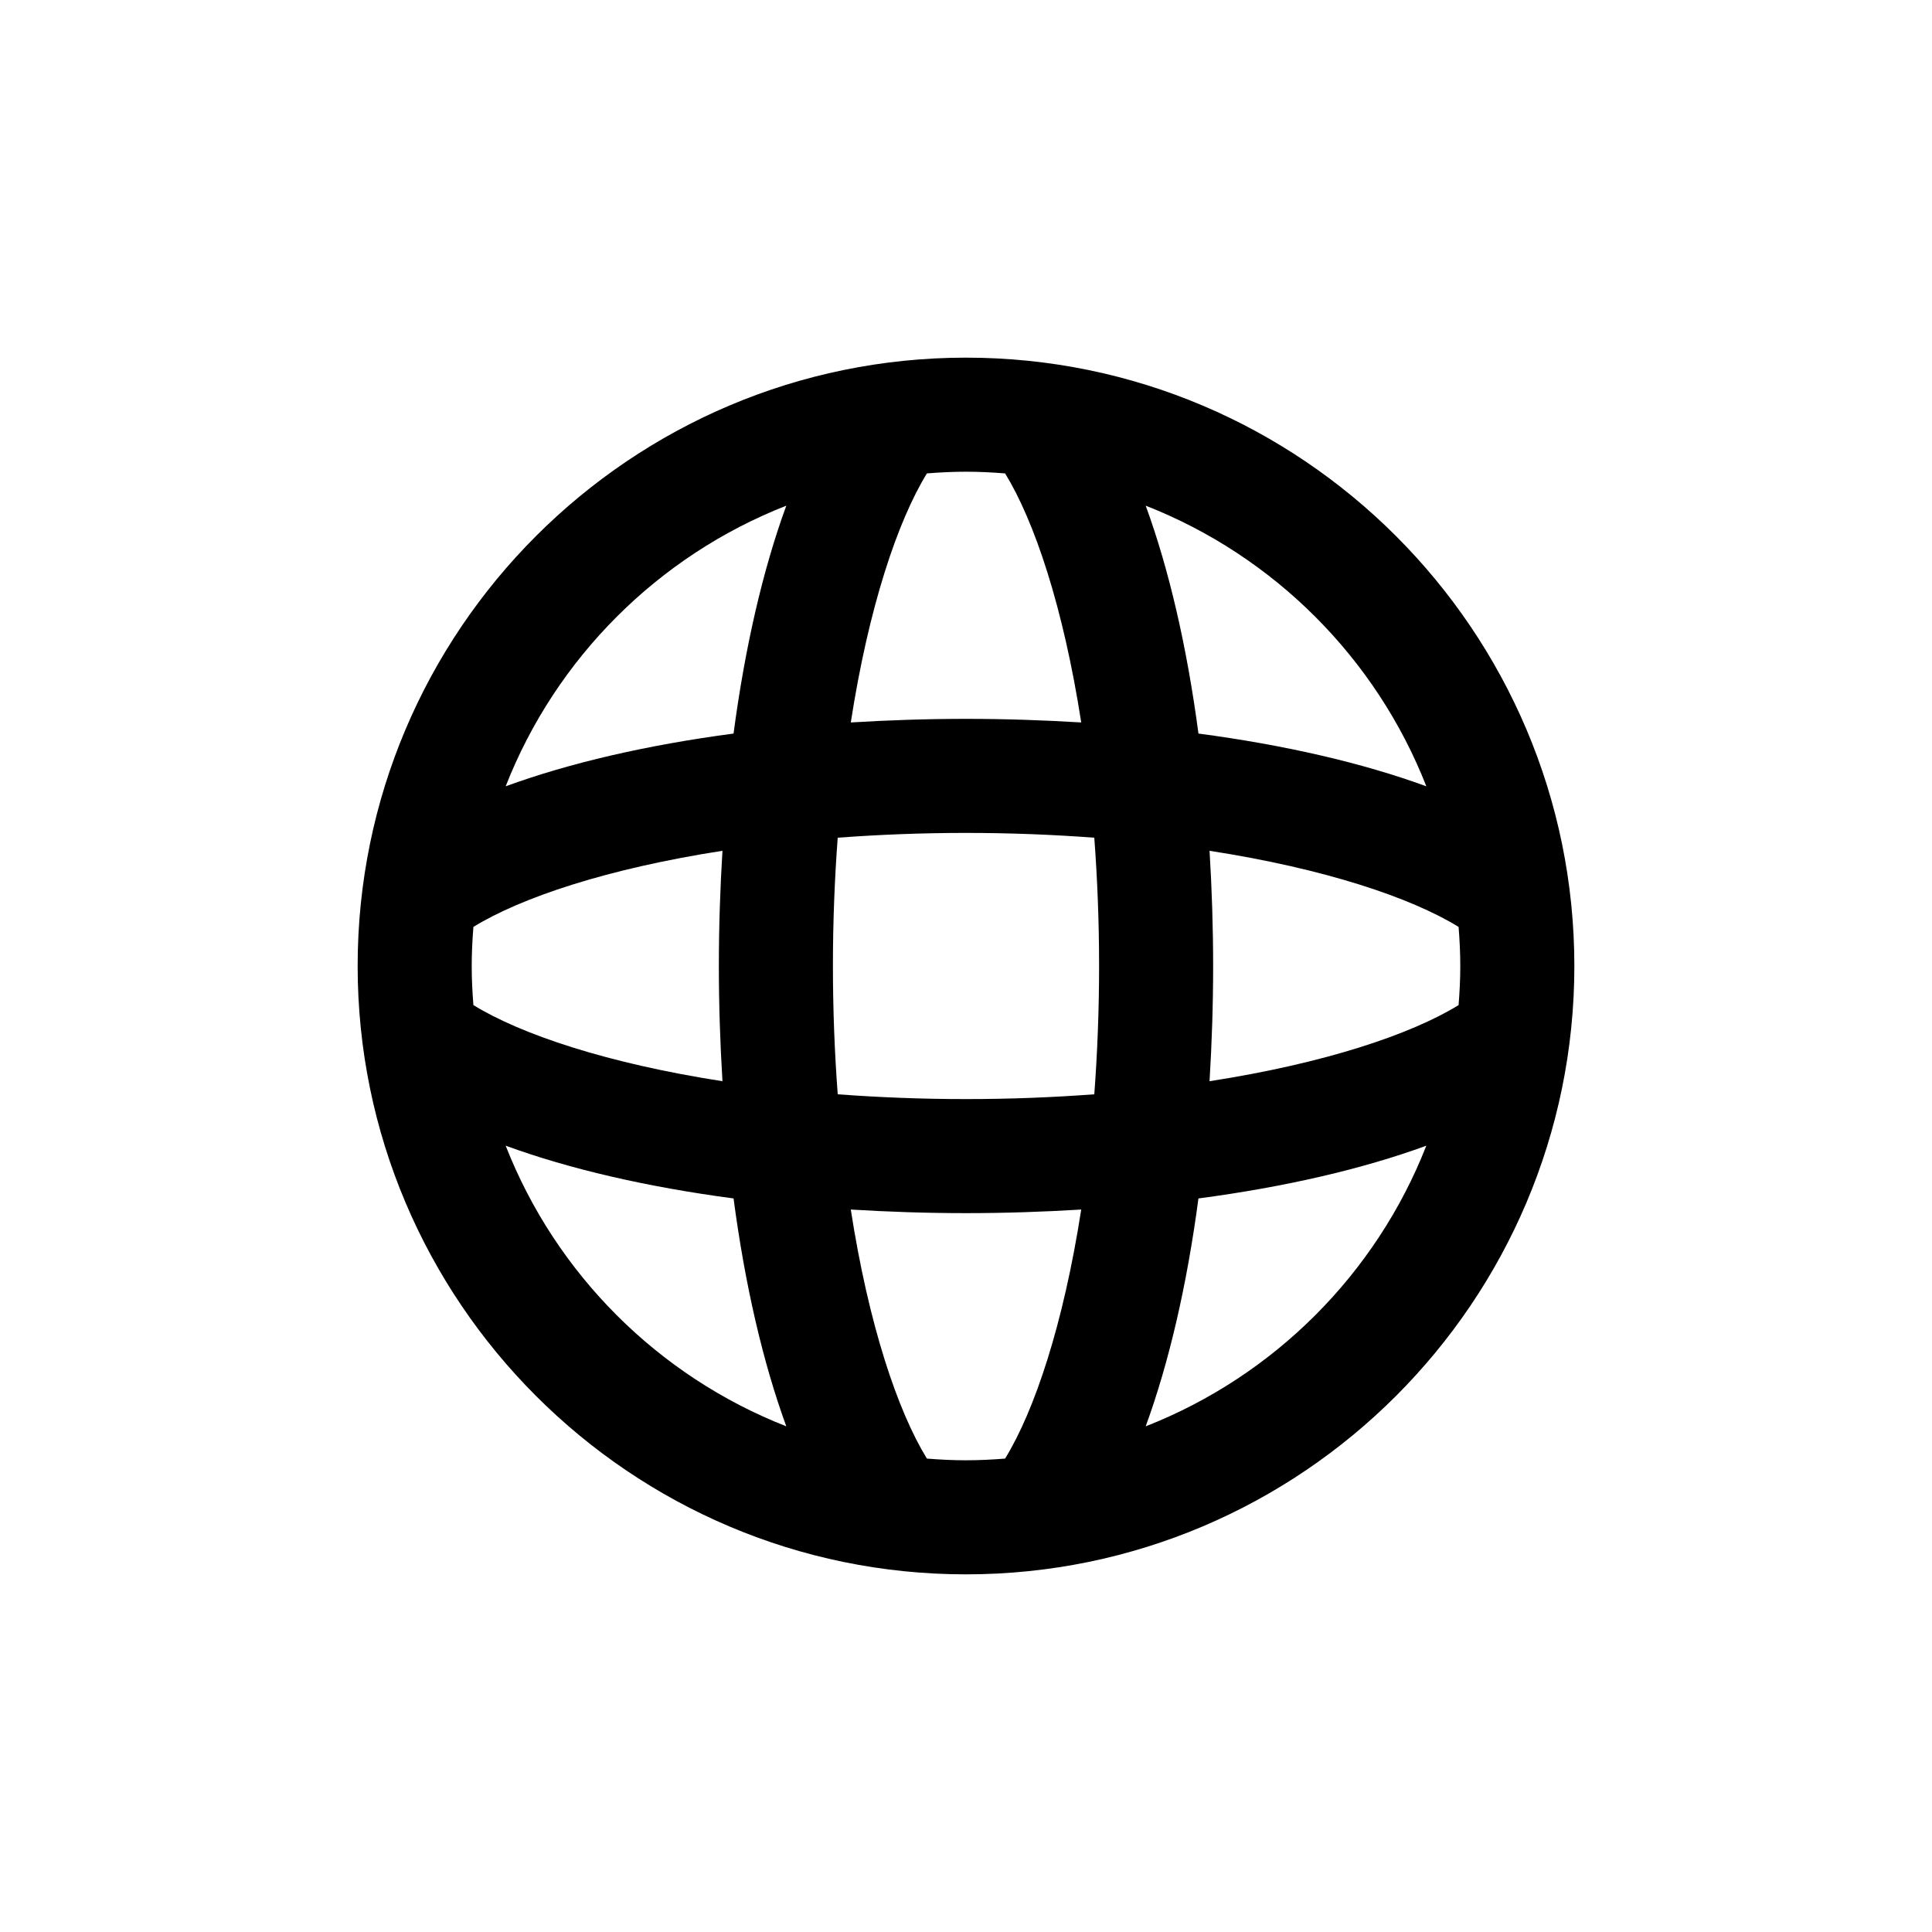 <?xml version="1.0" encoding="UTF-8"?>
<!-- Uploaded to: ICON Repo, www.iconrepo.com, Generator: ICON Repo Mixer Tools -->
<svg fill="#000000" width="800px" height="800px" version="1.1" viewBox="144 144 512 512" xmlns="http://www.w3.org/2000/svg">
 <path d="m400 238.78c-88.898 0-161.22 72.32-161.22 161.22s72.32 161.22 161.22 161.22 161.22-72.32 161.22-161.22-72.324-161.22-161.22-161.22zm-130.99 161.22c0-3.492 0.176-6.941 0.449-10.363 12.641-7.769 35.465-15.434 66-20.168-0.605 9.918-0.953 20.102-0.953 30.531s0.348 20.609 0.953 30.531c-30.539-4.734-53.359-12.402-66-20.172-0.273-3.422-0.449-6.871-0.449-10.359zm95.723 0c0-11.949 0.469-23.277 1.27-33.996 10.723-0.805 22.047-1.273 34-1.273 11.949 0 23.277 0.469 33.996 1.27 0.801 10.723 1.27 22.047 1.27 34 0 11.949-0.469 23.277-1.27 33.996-10.723 0.801-22.047 1.27-33.996 1.27s-23.277-0.469-33.996-1.27c-0.805-10.723-1.273-22.047-1.273-33.996zm99.812-30.531c30.539 4.734 53.359 12.402 66 20.172 0.27 3.422 0.445 6.867 0.445 10.359s-0.176 6.941-0.449 10.363c-12.641 7.769-35.465 15.434-66 20.168 0.605-9.922 0.953-20.105 0.953-30.531 0-10.43-0.348-20.613-0.949-30.531zm57.449-17.09c-16.871-6.172-37.406-10.934-60.391-13.98-3.043-22.98-7.809-43.52-13.98-60.391 33.969 13.309 61.059 40.398 74.371 74.371zm-111.63-82.922c7.769 12.641 15.438 35.457 20.172 66-9.926-0.605-20.109-0.953-30.535-0.953-10.43 0-20.609 0.348-30.531 0.953 4.734-30.539 12.402-53.359 20.172-66 3.422-0.273 6.867-0.449 10.359-0.449 3.488 0 6.938 0.176 10.363 0.449zm-57.984 8.551c-6.172 16.871-10.934 37.406-13.98 60.391-22.98 3.043-43.52 7.809-60.391 13.98 13.309-33.973 40.398-61.062 74.371-74.371zm-74.371 169.61c16.871 6.172 37.406 10.934 60.391 13.98 3.043 22.98 7.809 43.52 13.98 60.391-33.973-13.309-61.062-40.398-74.371-74.371zm111.63 82.922c-7.769-12.641-15.438-35.457-20.172-66 9.922 0.605 20.105 0.953 30.535 0.953s20.609-0.348 30.531-0.953c-4.734 30.539-12.402 53.359-20.172 66-3.422 0.273-6.871 0.449-10.359 0.449-3.492 0-6.938-0.176-10.363-0.449zm57.98-8.547c6.172-16.871 10.934-37.406 13.98-60.391 22.98-3.043 43.52-7.809 60.391-13.98-13.309 33.969-40.398 61.059-74.371 74.371z"/>
</svg>